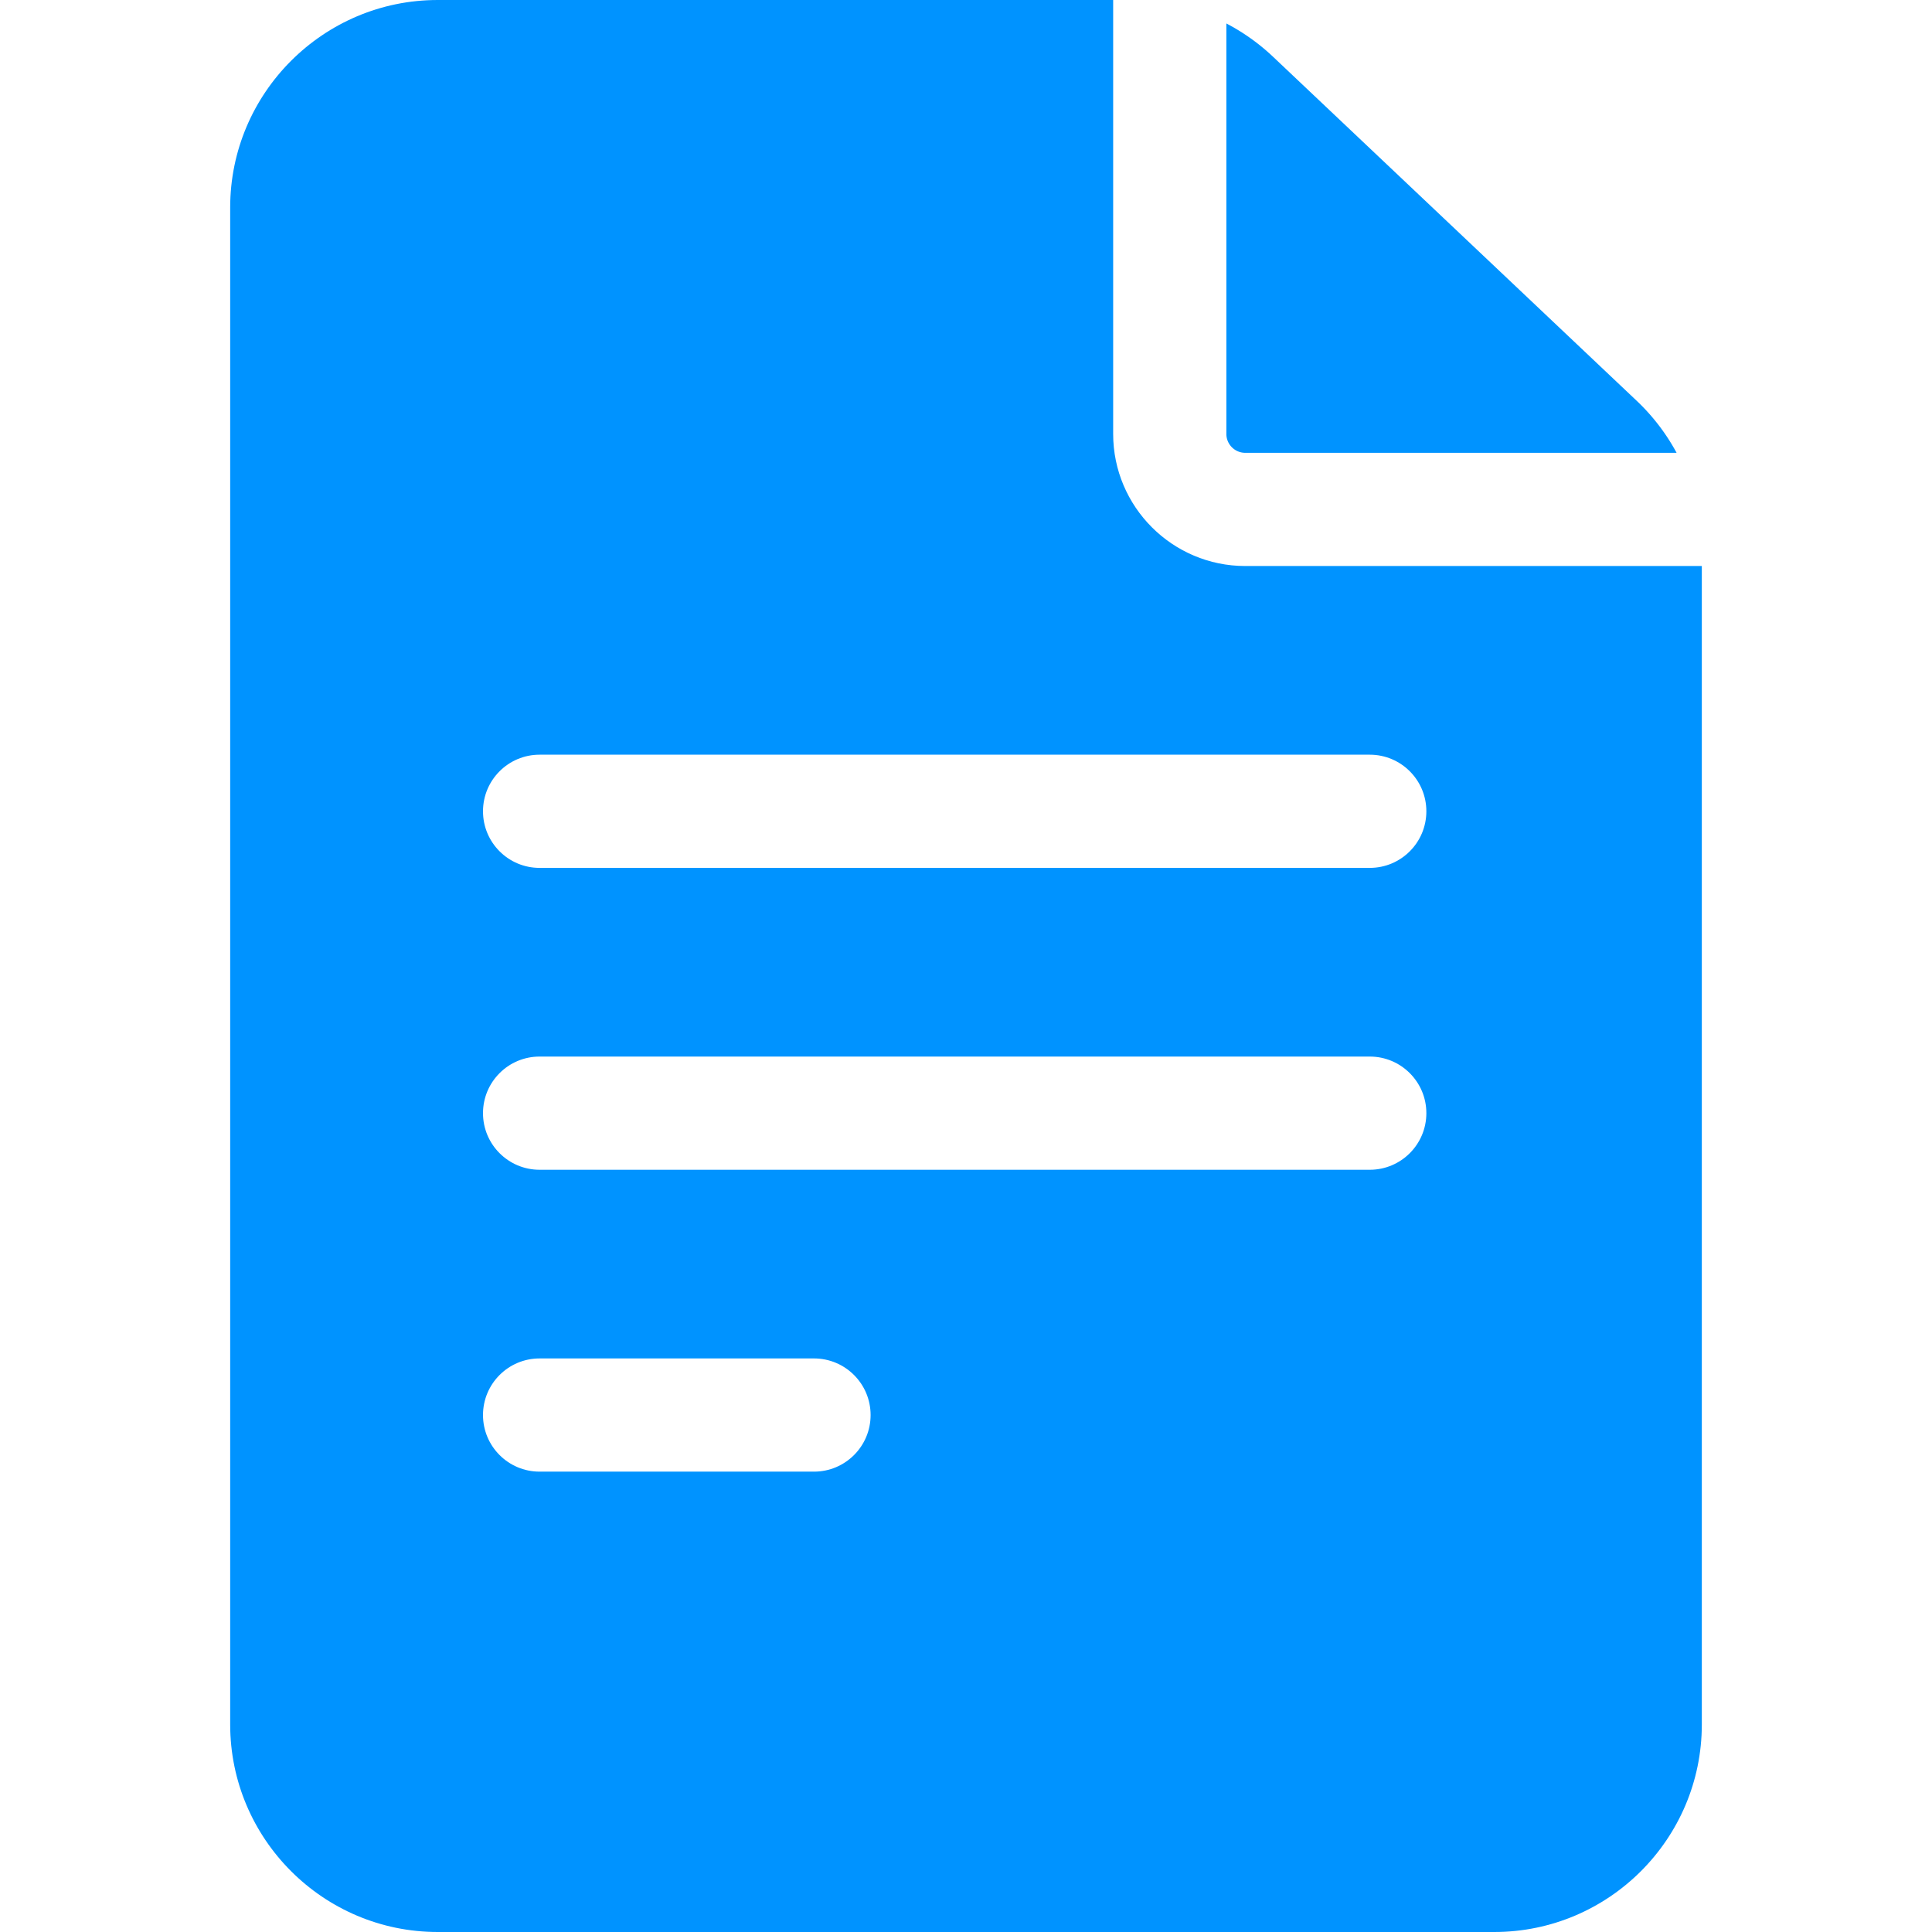 <?xml version="1.0" encoding="UTF-8"?> <svg xmlns="http://www.w3.org/2000/svg" xmlns:xlink="http://www.w3.org/1999/xlink" version="1.1" width="512" height="512" x="0" y="0" viewBox="0 0 512 512" style="enable-background:new 0 0 512 512" xml:space="preserve"><g><path d="M330 150c-19.299 0-35-15.701-35-35V0H116C85.673 0 61 24.673 61 55v402c0 30.327 24.673 55 55 55h280c30.327 0 55-24.673 55-55V150zM143 360h72.72c8.284 0 15 6.716 15 15s-6.716 15-15 15H143c-8.284 0-15-6.716-15-15s6.716-15 15-15zm-15-65c0-8.284 6.716-15 15-15h220c8.284 0 15 6.716 15 15s-6.716 15-15 15H143c-8.284 0-15-6.716-15-15zm235-95c8.284 0 15 6.716 15 15s-6.716 15-15 15H143c-8.284 0-15-6.716-15-15s6.716-15 15-15z" fill="#0093FF" opacity="1" data-original="#000000"></path><path d="M325 115c0 2.757 2.243 5 5 5h114.314a54.866 54.866 0 0 0-10.515-13.732l-96.423-91.222a55.137 55.137 0 0 0-12.375-8.825V115z" fill="#0093FF" opacity="1" data-original="#000000"></path></g></svg> 